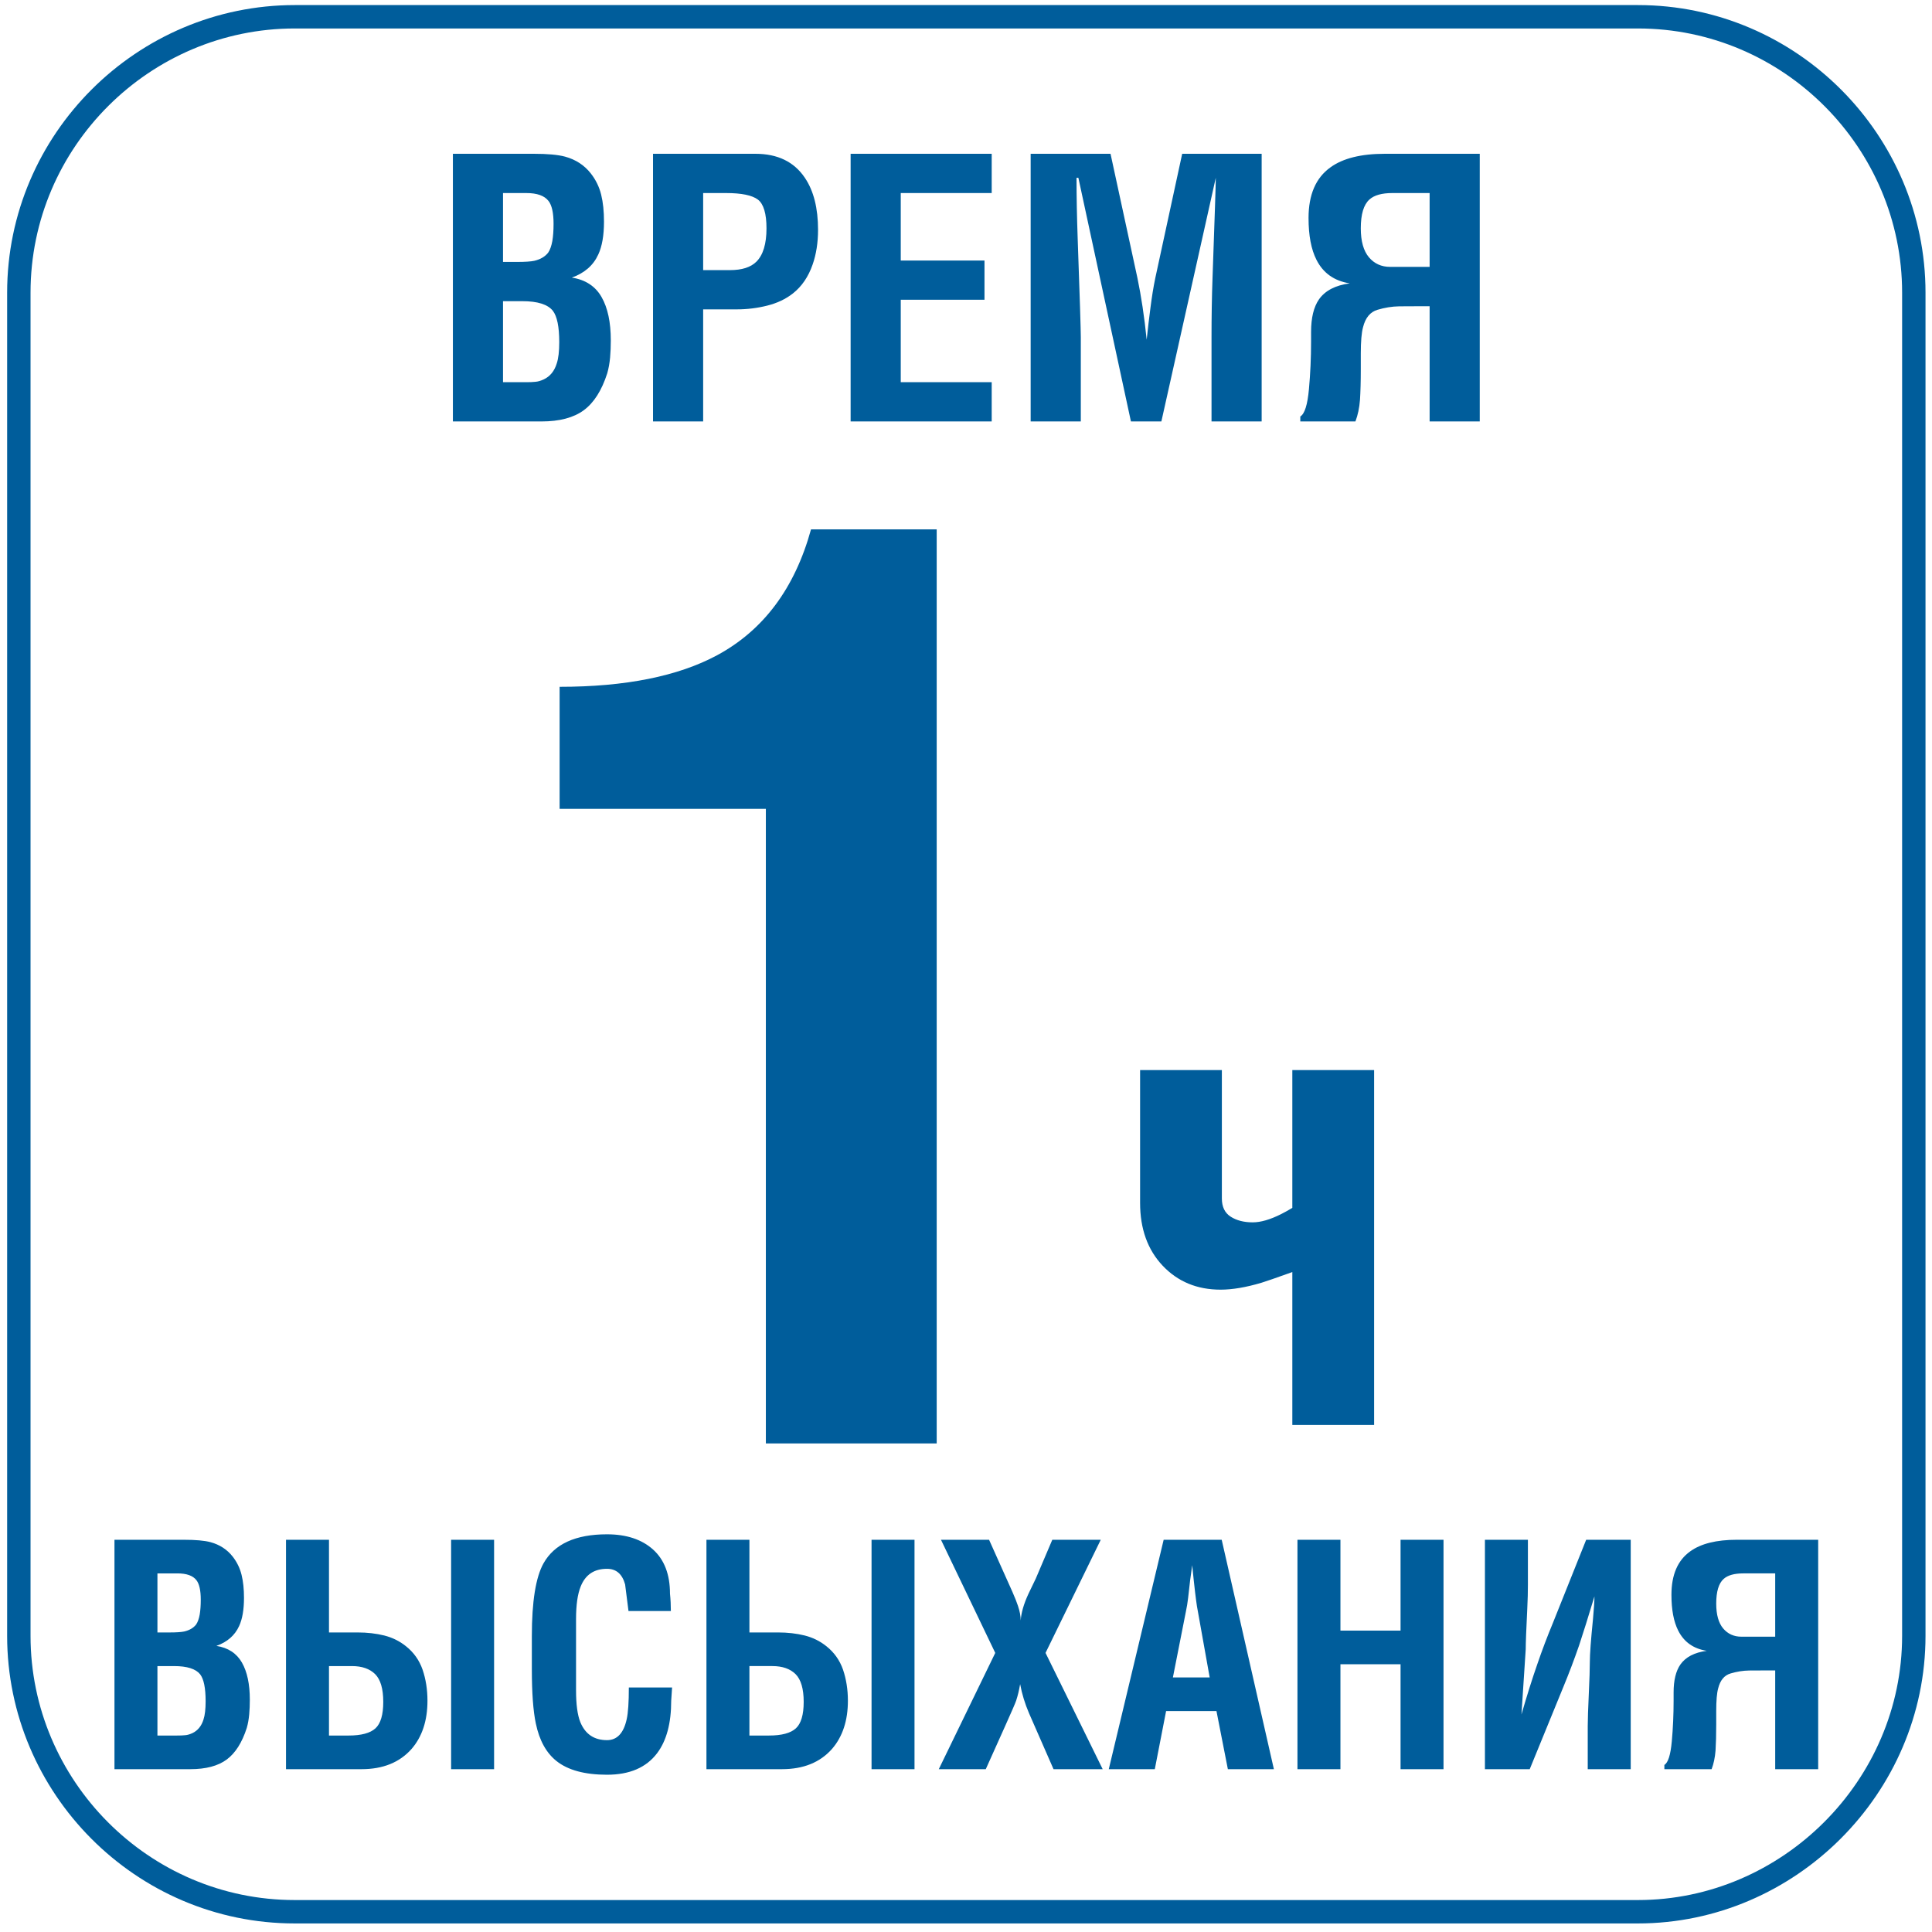 <svg width="2185" height="2185" xmlns="http://www.w3.org/2000/svg">
 <defs>
  <style type="text/css">
   <![CDATA[
    .str0 {stroke:#005D9B;stroke-width:26.46;stroke-miterlimit:22.926}
    .fil1 {fill:none}
    .fil0 {fill:#005D9B;fill-rule:nonzero}
   ]]>
  </style>
 </defs>
 <g>
  <title>background</title>
  <rect fill="none" id="canvas_background" height="2187" width="2187" y="-1" x="-1"/>
 </g>
 <g>
  <title>Layer 1</title>
  <g id="Слой_x0020_1">
   <g id="_3083144608608">
    <g id="svg_1">
     <path id="svg_2" d="m568.89,432.25l12.16,0l13.33,0c4.59,0 8.37,-0.11 11.25,-0.46c2.86,-0.23 5.96,-1.14 9.4,-2.75c7,-3.31 11.93,-9.26 14.58,-17.84c1.96,-5.82 2.87,-13.96 2.87,-24.14c0,-17.51 -2.41,-29.28 -7.23,-35.58c-5.75,-7.2 -17.21,-10.86 -34.42,-10.86l-21.94,0l0,91.63zm0,-136.01l10.57,0l5.26,0c9.19,0 15.63,-0.47 19.41,-1.26c7,-1.61 12.28,-4.69 15.84,-9.28c2.17,-3.19 3.67,-7.55 4.7,-13.15c0.93,-5.5 1.38,-12 1.38,-19.44c0,-12.47 -1.94,-21.05 -5.73,-25.87c-4.61,-5.95 -12.98,-8.91 -25.03,-8.91l-26.4,0l0,77.91zm43.38,180.4l-100.07,0l0,-302.71l91.58,0c15.39,0 27.09,1.04 35.25,3.21c12.04,3.31 21.8,9.61 29.14,19c5.64,7.2 9.54,15.2 11.72,24.01c2.17,8.81 3.2,18.88 3.2,30.44c0,15.67 -2.17,28.02 -6.43,37.18c-5.61,12.36 -15.6,21.05 -29.94,26.18c15.37,2.41 26.62,9.74 33.61,21.98c7.02,12.24 10.46,28.61 10.46,49.07c0,6.76 -0.24,13.15 -0.8,19.33c-0.58,6.29 -1.61,12.26 -3.22,17.85c-6.2,19.33 -15.04,33.29 -26.51,41.76c-11.48,8.46 -27.43,12.7 -47.99,12.7zm182.97,-258.31l0,87.16l30.31,0c13.54,0 23.53,-3.19 29.96,-9.6c7.57,-7.56 11.36,-20.14 11.36,-37.65c0,-16.58 -3.22,-27.44 -9.65,-32.47c-6.53,-4.92 -18.48,-7.44 -36.04,-7.44l-25.94,0zm0,258.31l-56.7,0l0,-302.71l115.82,0c25.12,0 43.72,9.04 55.9,27.13c9.99,14.75 14.92,34.43 14.92,58.9c0,14.53 -2.08,27.58 -6.1,39.12c-4.82,13.96 -12.28,24.83 -22.27,32.73c-8.14,6.41 -17.77,10.98 -29.14,13.84c-11.37,2.85 -22.85,4.23 -34.43,4.23l-38,0l0,126.76zm326.33,0l-159.55,0l0,-302.71l159.55,0l0,44.4l-102.86,0l0,76.3l94.7,0l0,44.38l-94.7,0l0,93.24l102.86,0l0,44.39zm100.78,-95.3l0,95.3l-56.72,0l0,-302.71l90.33,0l30.43,140.49c4.25,20.47 7.81,43.71 10.45,69.79c1.36,-12.94 2.85,-25.17 4.35,-36.74c1.5,-11.54 3.21,-22.63 5.4,-33.05l30.41,-140.49l89.88,0l0,302.71l-56.7,0l0,-95.3c0,-22.3 0.33,-44.73 1.15,-67.39c2.41,-67.48 3.67,-105.13 3.67,-112.89l-61.53,275.58l-34.43,0l-59.45,-275.58l-2.08,0c0,22.3 0.47,44.71 1.26,67.37c2.41,67.5 3.58,105.13 3.58,112.91zm451.18,95.3l-56.69,0l0,-130.31l-10.11,0c-8.16,0 -16.18,0 -24.34,0.12c-8.14,0.11 -16.3,1.49 -24.44,3.89c-8.26,2.4 -13.78,9.04 -16.42,19.79c-1.71,6.18 -2.53,16.13 -2.53,29.86l0,17.74c0,13.94 -0.33,25.39 -0.91,34.43c-0.68,9.03 -2.41,17.28 -5.17,24.48l-62.33,0l0,-5.6c4.94,-2.98 8.16,-13.28 9.76,-30.9c1.61,-17.61 2.42,-35.58 2.42,-53.88l0,-10.86c0,-15.9 2.98,-28.25 8.94,-36.83c7.02,-9.96 18.6,-15.92 34.78,-18.09c-17.56,-2.75 -30.06,-11.66 -37.63,-26.65c-5.99,-11.79 -8.96,-27.57 -8.96,-47.25c0,-26.43 8.26,-45.52 24.79,-57.32c14.01,-10.18 34.55,-15.33 61.51,-15.33l107.33,0l0,302.71zm-56.69,-174.81l0,-83.5l-42.13,0c-11.83,0 -20.55,2.4 -25.95,7.32c-6.53,5.83 -9.76,16.69 -9.76,32.59c0,14.54 3.11,25.52 9.19,32.73c6.08,7.2 14.11,10.86 24.09,10.86l44.56,0z" class="fil0"/>
     <path id="svg_3" d="m178.05,1962.81l10.44,0l11.4,0c3.95,0 7.19,-0.1 9.64,-0.39c2.47,-0.19 5.13,-0.99 8.08,-2.34c5.99,-2.85 10.22,-7.96 12.5,-15.3c1.67,-5.02 2.44,-11.97 2.44,-20.7c0,-15.01 -2.06,-25.1 -6.19,-30.5c-4.92,-6.18 -14.75,-9.32 -29.52,-9.32l-18.79,0l0,78.55zm0,-116.58l9.06,0l4.53,0c7.86,0 13.36,-0.4 16.63,-1.08c5.98,-1.38 10.51,-4.03 13.56,-7.94c1.86,-2.75 3.15,-6.47 4.04,-11.27c0.78,-4.73 1.18,-10.3 1.18,-16.68c0,-10.69 -1.67,-18.04 -4.93,-22.17c-3.92,-5.09 -11.11,-7.65 -21.43,-7.65l-22.64,0l0,66.79zm37.19,154.63l-85.78,0l0,-259.45l78.5,0c13.19,0 23.21,0.87 30.21,2.73c10.33,2.85 18.69,8.25 24.98,16.29c4.82,6.17 8.16,13.05 10.03,20.58c1.88,7.55 2.76,16.19 2.76,26.09c0,13.43 -1.87,24.03 -5.5,31.87c-4.82,10.59 -13.39,18.05 -25.69,22.46c13.2,2.06 22.83,8.33 28.84,18.83c6,10.49 8.95,24.51 8.95,42.06c0,5.79 -0.21,11.27 -0.7,16.57c-0.48,5.39 -1.37,10.5 -2.75,15.3c-5.31,16.56 -12.89,28.53 -22.72,35.79c-9.85,7.26 -23.53,10.88 -41.13,10.88zm343.55,0l-48.6,0l0,-259.45l48.6,0l0,259.45zm-186.72,-259.45l0,104.82l32.57,0c10.72,0 20.65,1.16 29.9,3.43c9.25,2.34 17.41,6.37 24.6,12.16c8.76,6.95 15.05,15.78 18.78,26.47c3.64,10.69 5.52,22.47 5.52,35.11c0,22.54 -6,40.78 -18.01,54.61c-13.48,15.2 -32.27,22.85 -56.58,22.85l-85.39,0l0,-259.45l48.61,0zm0,221.4l22.23,0c14.26,0 24.4,-2.73 30.31,-8.13c5.89,-5.39 8.84,-15.4 8.84,-29.9c0,-14.82 -3.05,-25.22 -9.15,-31.39c-6.2,-6.09 -14.94,-9.13 -26.27,-9.13l-25.96,0l0,78.55zm339.12,-54.32l48.9,0l-0.99,14.91c0,25.58 -5.3,45.39 -16.03,59.51c-12.3,16.19 -31.09,24.23 -56.58,24.23c-25.18,0 -44.26,-5.19 -57.25,-15.59c-11.51,-9.22 -19.28,-23.34 -23.22,-42.26c-3.05,-14.23 -4.53,-34.91 -4.53,-61.89l0,-37.06c0,-39.12 4.43,-66.58 13.19,-82.27c12.3,-21.86 36.2,-32.84 71.81,-32.84c21.94,0 39.37,5.77 52.15,17.26c12.69,11.46 19.08,28.13 19.08,49.8c0.7,6.68 0.99,13.25 0.99,19.72l-47.91,0c-2.56,-19.81 -3.83,-29.81 -3.83,-30.12c-3.26,-11.75 -10.04,-17.64 -20.48,-17.64c-14.55,0 -24.5,6.66 -29.8,20.1c-3.44,8.54 -5.21,20.68 -5.21,36.68l0,8.62l0,71.98c0,15.88 1.58,27.84 4.82,35.98c5.6,13.63 15.64,20.41 30.19,20.41c11.33,0 18.79,-7.84 22.25,-23.55c1.67,-7.34 2.45,-19.4 2.45,-35.98zm323.08,92.37l-48.59,0l0,-259.45l48.59,0l0,259.45zm-186.71,-259.45l0,104.82l32.56,0c10.73,0 20.66,1.16 29.91,3.43c9.24,2.34 17.4,6.37 24.59,12.16c8.77,6.95 15.06,15.78 18.79,26.47c3.63,10.69 5.52,22.47 5.52,35.11c0,22.54 -6.01,40.78 -18.01,54.61c-13.49,15.2 -32.27,22.85 -56.58,22.85l-85.39,0l0,-259.45l48.61,0zm0,221.4l22.23,0c14.26,0 24.4,-2.73 30.31,-8.13c5.88,-5.39 8.84,-15.4 8.84,-29.9c0,-14.82 -3.05,-25.22 -9.15,-31.39c-6.2,-6.09 -14.94,-9.13 -26.27,-9.13l-25.96,0l0,78.55zm334.9,-93.44l64.62,131.49l-55.59,0l-27.74,-63.34c-4.62,-10.79 -7.97,-21.77 -10.03,-32.84c-1.18,6.95 -2.66,13.12 -4.52,18.72c-0.9,2.75 -5.21,12.65 -12.88,29.71l-21.45,47.75l-53.14,0l63.86,-131.49l-61.39,-127.96l54.4,0l26.36,58.83c3.05,6.95 5.13,12.26 6.3,15.88c2.08,6.18 3.14,11.77 3.14,16.58c0.51,-8.54 3.37,-18.54 8.67,-30.02c2.76,-5.77 5.52,-11.56 8.35,-17.35l18.69,-43.92l54.81,0l-62.46,127.96zm123.57,131.49l-52.05,0l62.07,-259.45l65.64,0l59.02,259.45l-52.05,0l-12.88,-65.7l-56.97,0l-12.78,65.7zm35.01,-177.48l-14.55,73.74l41.61,0l-13.19,-73.74c-0.87,-4.61 -1.67,-9.02 -2.15,-13.34c-0.59,-4.22 -1.48,-11.76 -2.67,-22.64l-1.76,-17.27l-2.36,17.27c-0.89,8.13 -1.69,14.7 -2.27,19.89c-0.58,5.21 -1.48,10.59 -2.66,16.09zm174.94,177.48l-48.61,0l0,-259.45l48.61,0l0,102.75l67.98,0l0,-102.75l48.59,0l0,259.45l-48.59,0l0,-118.65l-67.98,0l0,118.65zm328.29,0l-48.61,0l0,-48.74c0,-7.34 0.41,-19.4 1.19,-36.17c0.79,-16.77 1.18,-28.94 1.18,-36.49c0,-8.71 1.19,-24.8 3.54,-48.14c1.08,-11.77 1.67,-20.39 1.67,-25.89c-6.98,23.04 -12.69,41.48 -17.31,55.31c-5.6,16.19 -11.6,32.06 -18.11,47.75l-37.77,92.37l-50.67,0l0,-259.45l48.61,0l0,50.89c0,8.04 -0.2,16.87 -0.7,26.57c-1.19,24.22 -1.77,39.72 -1.77,46.38l-4.82,73.74c6.2,-21.48 12.2,-40.49 17.92,-56.87c5.59,-16.39 11.5,-31.78 17.5,-46.29l37.77,-94.42l50.38,0l0,259.45zm212.01,0l-48.61,0l0,-111.68l-8.65,0c-6.99,0 -13.87,0 -20.86,0.1c-6.98,0.1 -13.97,1.26 -20.95,3.33c-7.09,2.05 -11.81,7.75 -14.06,16.96c-1.48,5.29 -2.18,13.83 -2.18,25.59l0,15.2c0,11.96 -0.29,21.76 -0.78,29.51c-0.6,7.75 -2.08,14.81 -4.43,20.99l-53.43,0l0,-4.8c4.24,-2.56 7,-11.37 8.38,-26.47c1.38,-15.11 2.06,-30.5 2.06,-46.19l0,-9.31c0,-13.64 2.56,-24.23 7.67,-31.59c6.01,-8.52 15.93,-13.63 29.81,-15.49c-15.04,-2.34 -25.77,-9.99 -32.26,-22.85c-5.13,-10.09 -7.67,-23.63 -7.67,-40.49c0,-22.66 7.07,-39.02 21.23,-49.13c12.01,-8.72 29.61,-13.13 52.74,-13.13l91.99,0l0,259.45zm-48.61,-149.83l0,-71.59l-36.1,0c-10.12,0 -17.6,2.07 -22.23,6.28c-5.61,5.01 -8.37,14.33 -8.37,27.96c0,12.45 2.66,21.86 7.87,28.04c5.23,6.18 12.1,9.31 20.67,9.31l38.16,0z" class="fil0"/>
     <path id="svg_4" d="m866.15,1632.45l0,-717.67l-233.25,0l0,-138.03c74.54,0 133.89,-11.96 178.04,-35.66c52.44,-28.29 87.88,-75.67 106.28,-142.38l142.14,0l0,1033.74l-193.21,0zm687.91,-20.92l-92.5,0l0,-172.89c-18.49,6.62 -30.12,10.66 -34.86,12.08c-17.55,5.23 -32.96,7.83 -46.25,7.83c-26.56,0 -48.37,-9.01 -65.47,-27.04c-17.07,-18.03 -25.59,-41.75 -25.59,-71.15l0,-150.14l92.48,0l0,145.16c0,9.49 3.32,16.37 9.97,20.63c6.64,4.26 14.95,6.41 24.91,6.41c9.01,0 19.67,-3.08 32,-9.25c3.81,-1.9 8.07,-4.28 12.81,-7.13l0,-155.82l92.5,0l0,401.31z" class="fil0"/>
    </g>
    <path id="svg_5" d="m1852.41,2162.09l-1519.08,0c-172.49,0 -312.02,-141.34 -312.02,-312.02l0,-1519.08c0,-172.49 141.34,-312.02 312.02,-312.02l1519.08,0c172.49,0 312.02,141.34 312.02,312.02l0,1519.08c0,170.63 -141.39,312.02 -312.02,312.02z" class="fil1 str0"/>
   </g>
  </g>
 </g>
</svg>